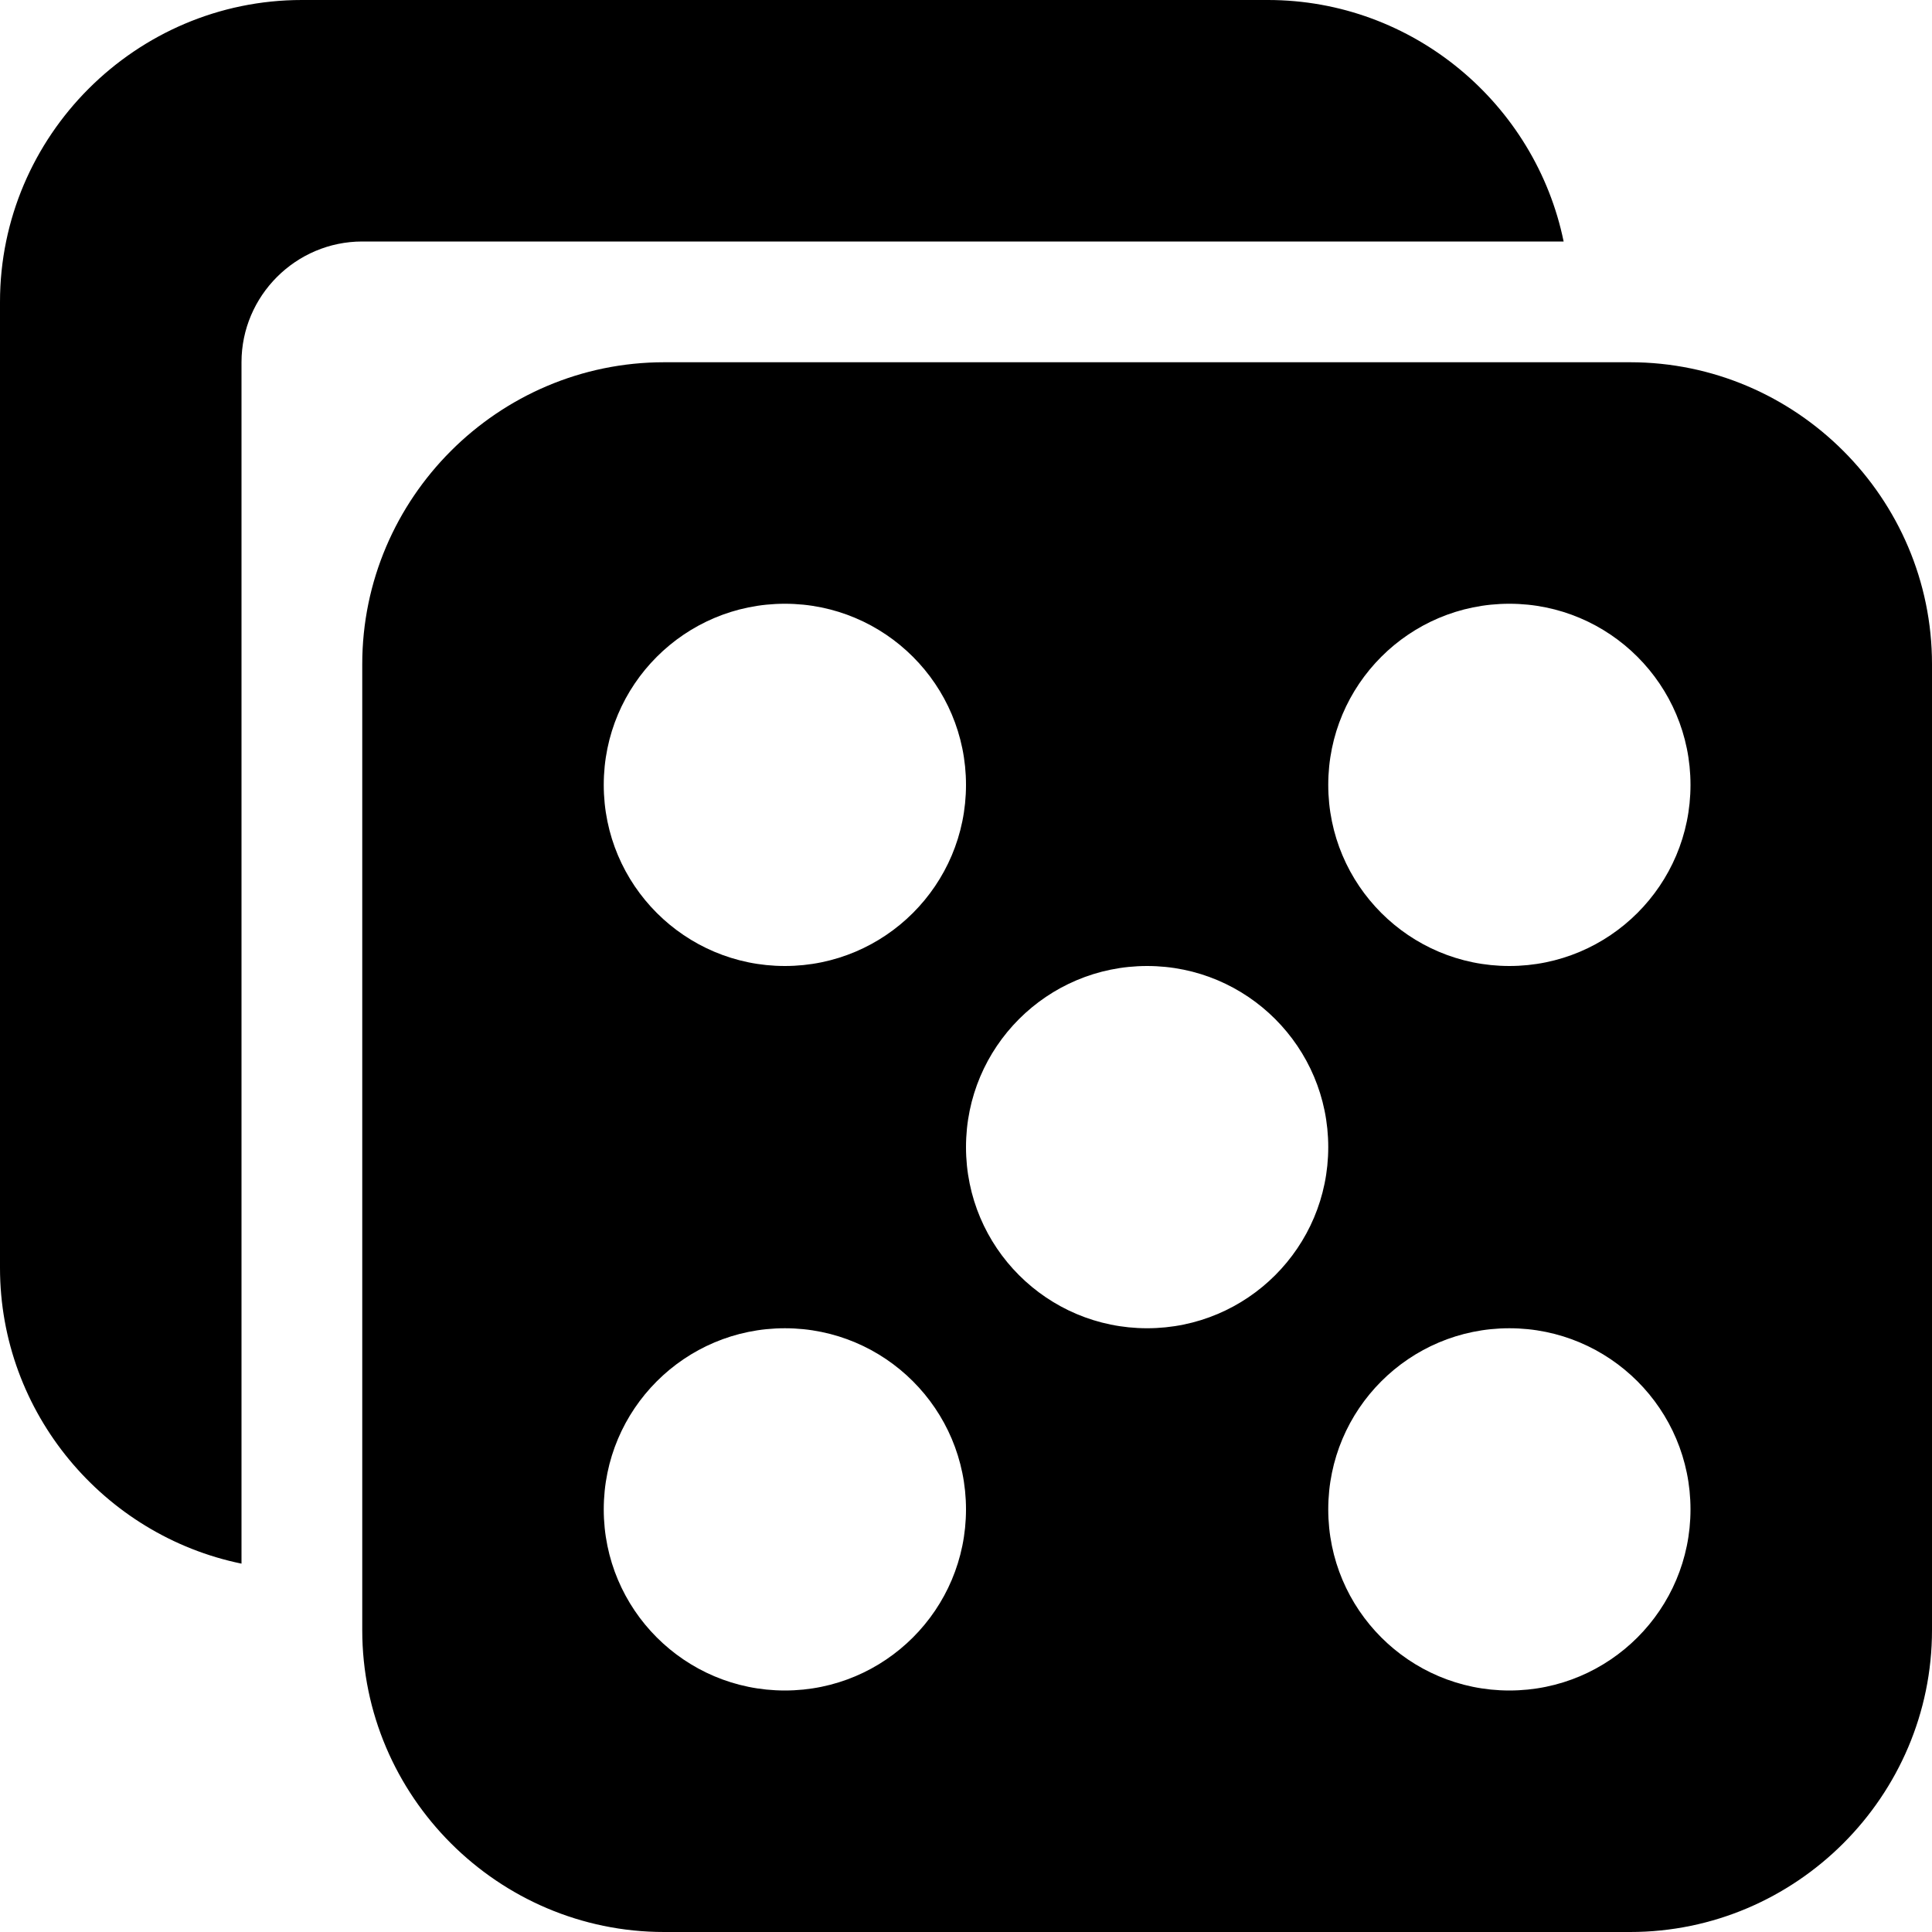 <svg xmlns="http://www.w3.org/2000/svg" viewBox="0 0 512 512"><path d="M432 96h-256c-44 0-80 36-80 80v256c0 44 36 80 80 80h256c44 0 80-36 80-80v-256c0-44-36-80-80-80zm-224 352c-26.51 0-48-21.49-48-48s21.49-48 48-48 48 21.49 48 48-21.49 48-48 48zm0-192c-26.51 0-48-21.49-48-48s21.49-48 48-48 48 21.49 48 48-21.49 48-48 48zm96 96c-26.51 0-48-21.49-48-48s21.49-48 48-48 48 21.49 48 48-21.49 48-48 48zm96 96c-26.51 0-48-21.49-48-48s21.49-48 48-48 48 21.49 48 48-21.49 48-48 48zm0-192c-26.51 0-48-21.49-48-48s21.49-48 48-48 48 21.49 48 48-21.49 48-48 48zm14.38-192c-7.465-36.402-39.855-64-78.38-64h-256c-44 0-80 36-80 80v256c0 38.523 27.598 70.915 64 78.38v-318.38c0-17.6 14.4-32 32-32h318.38z"/></svg>